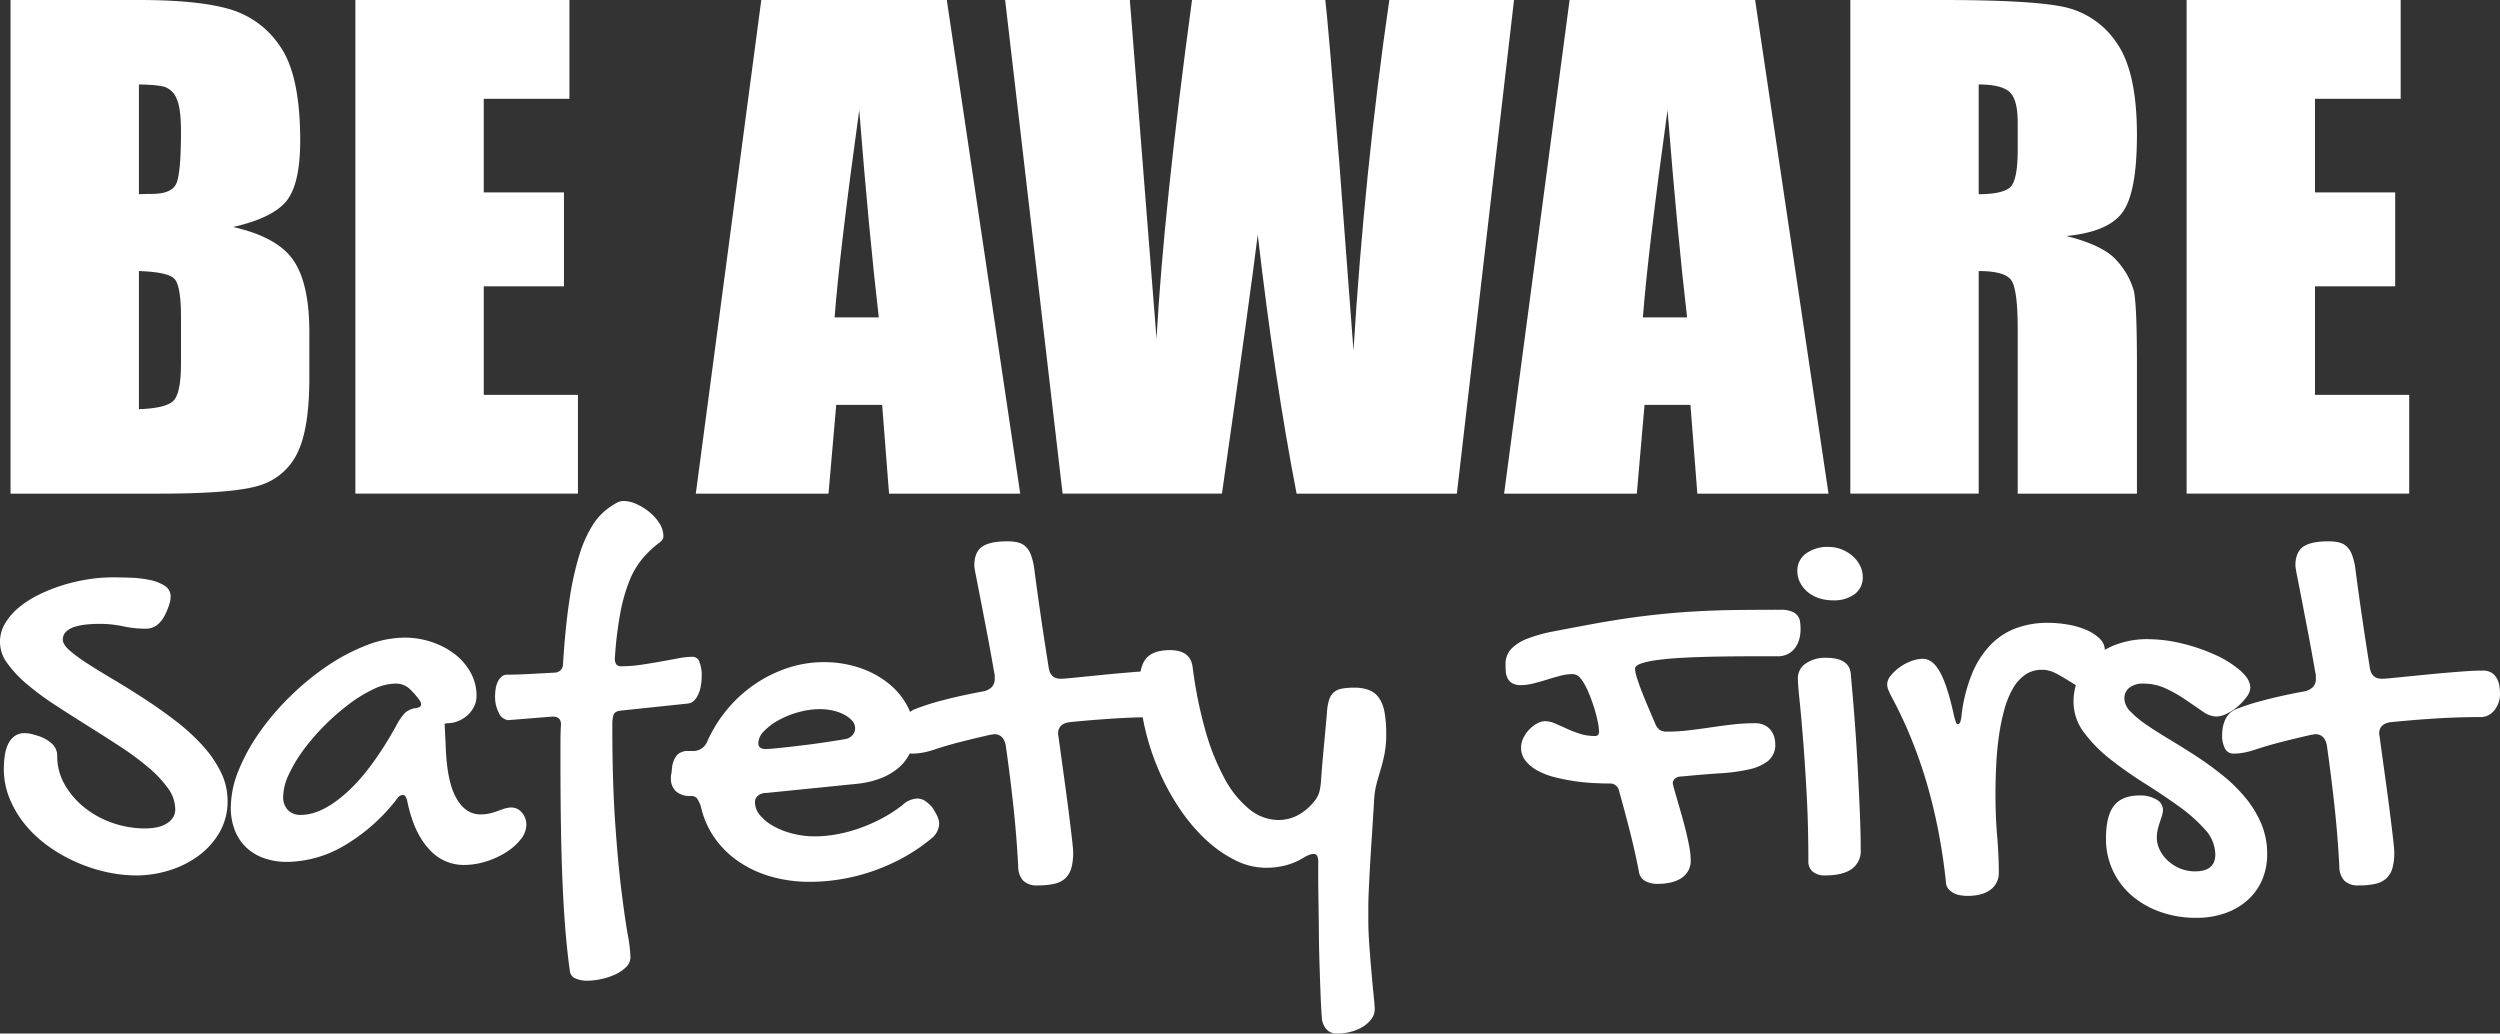 <svg id="Layer_1" data-name="Layer 1" xmlns="http://www.w3.org/2000/svg" viewBox="0 0 732.46 302.815">
  <rect x="0" y="0" width="732.46" height="302.815" fill="#333333" stroke="none"/>
  <defs>
    <style>
      .cls-1 {
        fill: #fff;
      }
    </style>
  </defs>
  <title>f2ba3c06-ef74-4fc3-9420-76c3f88d2d94</title>
  <g>
    <g>
      <path class="cls-1" d="M3.088,0h37.52Q58.383,0,67.54,2.768a26.7,26.7,0,0,1,14.785,11.2q5.628,8.439,5.628,27.183,0,12.677-3.976,17.677T68.3,66.508q13.042,2.95,17.687,9.787t4.646,20.961v13.407q0,14.659-3.35,21.721a18.058,18.058,0,0,1-10.675,9.653q-7.326,2.592-30.016,2.592H3.088ZM40.7,24.744V56.9q2.412-.089,3.752-.089,5.539,0,7.057-2.724T53.025,38.5q0-6.788-1.252-9.514a5.994,5.994,0,0,0-3.26-3.439Q46.5,24.835,40.7,24.744Zm0,54.671v40.468q7.952-.269,10.14-2.5t2.189-10.988V92.905q0-9.292-1.966-11.256T40.7,79.415Z"/>
      <path class="cls-1" d="M104.123,0h62.71V28.943h-25.1V56.368h23.494V83.882H141.731v31.8h27.6v28.943H104.123Z"/>
      <path class="cls-1" d="M277.4,0,298.91,144.628H260.476l-2.019-26H245l-2.26,26H203.861L223.045,0ZM257.471,92.994q-2.856-24.572-5.729-60.746-5.748,41.542-7.217,60.746Z"/>
      <path class="cls-1" d="M443.584,0,426.838,144.628H379.883Q373.433,111.3,368.5,68.785q-2.251,18.227-10.489,75.842H311.323L294.488,0h36.537L335,50.462l3.844,48.786q2.081-37.87,10.4-99.248h39.053q.777,6.343,4.1,47.7l4.154,55.027Q399.757,50.217,407.047,0Z"/>
      <path class="cls-1" d="M514.221,0l21.507,144.628H497.294l-2.02-26h-13.45l-2.264,26H440.681L459.865,0ZM494.289,92.994q-2.858-24.572-5.727-60.746-5.748,41.542-7.219,60.746Z"/>
      <path class="cls-1" d="M542.115,0h26.622q26.617,0,36.045,2.053a24.816,24.816,0,0,1,15.362,10.5q5.941,8.442,5.943,26.933,0,16.884-4.2,22.691t-16.524,6.967q11.162,2.77,15.008,7.415a22.164,22.164,0,0,1,4.778,8.531q.939,3.886.939,21.394v38.145H591.159V96.567q0-11.611-1.833-14.382t-9.6-2.77v65.212h-37.61Zm37.61,24.744V56.9q6.337,0,8.888-1.742t2.545-11.3V35.911q0-6.88-2.455-9.023T579.725,24.744Z"/>
      <path class="cls-1" d="M640.647,0h62.712V28.943h-25.1V56.368h23.492V83.882H678.257v31.8h27.6v28.943H640.647Z"/>
    </g>
    <g>
      <path class="cls-1" d="M16.764,221.541a16.51,16.51,0,0,0,2.206,8.344,23.669,23.669,0,0,0,5.8,6.735A27.37,27.37,0,0,0,33,241.111a28.808,28.808,0,0,0,9.505,1.608,18.549,18.549,0,0,0,3.069-.261,9.374,9.374,0,0,0,2.844-.935,6.308,6.308,0,0,0,2.1-1.759,4.4,4.4,0,0,0,.822-2.731,10.558,10.558,0,0,0-2.208-6.212,34.443,34.443,0,0,0-5.8-6.1,84.5,84.5,0,0,0-8.232-6.063q-4.642-3.03-9.43-6.024t-9.43-6.024a84.209,84.209,0,0,1-8.232-6.061,33.841,33.841,0,0,1-5.8-6.137,10.37,10.37,0,0,1-.673-11.824,17.9,17.9,0,0,1,4.079-4.677,29.971,29.971,0,0,1,5.913-3.743A47.809,47.809,0,0,1,18.56,171.4a51.264,51.264,0,0,1,7.372-1.685A47.293,47.293,0,0,1,33,169.153q2.47,0,5.426.113a31.77,31.77,0,0,1,5.538.673,12.826,12.826,0,0,1,4.3,1.685,3.618,3.618,0,0,1,1.723,3.218,8.052,8.052,0,0,1-.226,1.683,20.154,20.154,0,0,1-1.271,3.331,9.063,9.063,0,0,1-2.432,3.255,5.588,5.588,0,0,1-3.555,1.085,31.638,31.638,0,0,1-6.473-.711,33.5,33.5,0,0,0-6.848-.709q-1.872,0-3.78.186a17.536,17.536,0,0,0-3.479.675,6.28,6.28,0,0,0-2.545,1.42,3.136,3.136,0,0,0-.972,2.358q0,1.424,2.057,3.218a45.976,45.976,0,0,0,5.464,3.968q3.4,2.17,7.746,4.752t8.869,5.538q4.525,2.957,8.867,6.287a60.654,60.654,0,0,1,7.746,7.034,34.173,34.173,0,0,1,5.464,7.82,18.864,18.864,0,0,1,2.057,8.531,18.109,18.109,0,0,1-2.469,9.505,22.694,22.694,0,0,1-6.362,6.885,28.686,28.686,0,0,1-8.606,4.155,32.643,32.643,0,0,1-9.2,1.384,40.8,40.8,0,0,1-9.243-1.085,47.461,47.461,0,0,1-9.018-3.07,44.742,44.742,0,0,1-8.121-4.788,34.873,34.873,0,0,1-6.548-6.287,29.6,29.6,0,0,1-4.378-7.521,22.622,22.622,0,0,1-1.61-8.457,27.632,27.632,0,0,1,.263-3.78,11.853,11.853,0,0,1,.935-3.368,6.377,6.377,0,0,1,1.871-2.394,4.832,4.832,0,0,1,3.069-.935,9.183,9.183,0,0,1,1.347.111,20.177,20.177,0,0,1,2.618.711,10.618,10.618,0,0,1,3.855,2.133A4.768,4.768,0,0,1,16.764,221.541Z"/>
      <path class="cls-1" d="M118.512,186.815a24.922,24.922,0,0,1,7.933,1.273,22.766,22.766,0,0,1,6.735,3.517,17.585,17.585,0,0,1,4.677,5.388,14.015,14.015,0,0,1,1.758,6.96,6.824,6.824,0,0,1-.711,3.03A8.323,8.323,0,0,1,137,209.529a9.381,9.381,0,0,1-2.731,1.721,8.236,8.236,0,0,1-3.182.636.836.836,0,0,0-.261.037.8.8,0,0,1-.263.038.661.661,0,0,1-.3.075l.3,5.988q.3,10.7,3.03,15.641t7.147,4.939a11.924,11.924,0,0,0,2.806-.3,19.552,19.552,0,0,0,2.321-.711q1.082-.412,2.057-.711a6.574,6.574,0,0,1,1.947-.3,3.936,3.936,0,0,1,3.03,1.5,5.273,5.273,0,0,1,1.309,3.592,6.877,6.877,0,0,1-1.608,4.19,16.436,16.436,0,0,1-4.228,3.778,24.764,24.764,0,0,1-5.913,2.733,21.839,21.839,0,0,1-6.661,1.047,13.513,13.513,0,0,1-10.253-4.826q-4.418-4.827-6.287-14.182c-.3-1-.7-1.5-1.2-1.5a1.943,1.943,0,0,0-1.572.9A54.179,54.179,0,0,1,100.7,247.846a33.756,33.756,0,0,1-16.54,4.677,19.948,19.948,0,0,1-6.885-1.123,14.59,14.59,0,0,1-5.2-3.178,13.925,13.925,0,0,1-3.293-5.016,17.951,17.951,0,0,1-1.161-6.622A29.146,29.146,0,0,1,69.9,225.731,55.593,55.593,0,0,1,76.077,214.5,75.487,75.487,0,0,1,85.1,203.953a77.3,77.3,0,0,1,10.778-8.83,57.215,57.215,0,0,1,11.487-6.063A31.041,31.041,0,0,1,118.512,186.815Zm-2.471,25.893a16.8,16.8,0,0,1,2.471-3.7,5.743,5.743,0,0,1,3.218-1.535q1.646-.224,1.646-1.047a2.308,2.308,0,0,0-.45-1.273,23.832,23.832,0,0,0-2.992-3.406,5.922,5.922,0,0,0-4.192-1.459,15.237,15.237,0,0,0-6.362,1.646,40.609,40.609,0,0,0-7.146,4.378,67.273,67.273,0,0,0-7.111,6.212,62.289,62.289,0,0,0-6.174,7.147,41.417,41.417,0,0,0-4.34,7.259,15.7,15.7,0,0,0-1.646,6.436,5.442,5.442,0,0,0,1.384,3.966,5.026,5.026,0,0,0,3.78,1.422q6.134,0,13.4-6.511T116.041,212.709Z"/>
      <path class="cls-1" d="M146.093,208.743a10.242,10.242,0,0,1-1.047-4.64,14.973,14.973,0,0,1,.186-2.358,7.134,7.134,0,0,1,.636-2.057,4.457,4.457,0,0,1,1.123-1.46,2.38,2.38,0,0,1,1.572-.562q2.767,0,6.362-.186t7.707-.412a2.435,2.435,0,0,0,2.321-2.469q.673-10.852,1.871-18.711a88.781,88.781,0,0,1,2.917-13.283,36.026,36.026,0,0,1,3.929-8.794,17.8,17.8,0,0,1,4.9-5.164,20.512,20.512,0,0,1,1.946-1.234,4.285,4.285,0,0,1,2.1-.636,9.524,9.524,0,0,1,3.929.935,16.954,16.954,0,0,1,3.816,2.394,13.33,13.33,0,0,1,2.881,3.293,6.914,6.914,0,0,1,1.123,3.63,1.81,1.81,0,0,1-.3,1.085,4.332,4.332,0,0,1-.749.786,30.024,30.024,0,0,0-5.164,4.865,24.6,24.6,0,0,0-3.816,6.586,50.584,50.584,0,0,0-2.618,9.356,110.487,110.487,0,0,0-1.572,13.172,2.992,2.992,0,0,0,.41,1.758,1.8,1.8,0,0,0,1.535.562,39.122,39.122,0,0,0,5.875-.449q2.955-.451,5.651-.935t5.089-.935a23.308,23.308,0,0,1,4.265-.45,2.122,2.122,0,0,1,1.984,1.61,10.747,10.747,0,0,1,.636,3.929,17.755,17.755,0,0,1-.224,2.768,10.546,10.546,0,0,1-.711,2.545,6.5,6.5,0,0,1-1.234,1.907,3.059,3.059,0,0,1-1.872.935l-19.907,2.1q-1.57.224-1.907,1.271a9.963,9.963,0,0,0-.337,2.919q0,16.542.824,28.439t1.833,20.02q1.012,8.121,1.834,12.8a44.47,44.47,0,0,1,.822,6.774,3.991,3.991,0,0,1-1.234,2.844,10.6,10.6,0,0,1-3.143,2.17,19.326,19.326,0,0,1-4.154,1.384,19.915,19.915,0,0,1-4.19.487,8.262,8.262,0,0,1-3.331-.636,2.643,2.643,0,0,1-1.683-2.132q-.748-5.242-1.273-11.489t-.861-13.846q-.336-7.594-.487-16.613t-.15-19.8v-5.388q0-2.618.15-5.238,0-2.245-2.469-2.245l-13.022,1.047A3.5,3.5,0,0,1,146.093,208.743Z"/>
      <path class="cls-1" d="M264.457,235.834a6.611,6.611,0,0,1,4.265-1.871,4.076,4.076,0,0,1,2.172.6,11.289,11.289,0,0,1,2.17,1.872,22.035,22.035,0,0,1,1.608,2.806,5.176,5.176,0,0,1,.487,2.133,5.778,5.778,0,0,1-2.245,4.265,51.818,51.818,0,0,1-7.784,5.351,57.671,57.671,0,0,1-8.756,4,56.946,56.946,0,0,1-9.43,2.507,55.32,55.32,0,0,1-9.653.862,40.846,40.846,0,0,1-11.376-1.533,32.726,32.726,0,0,1-9.467-4.378,27.716,27.716,0,0,1-7-6.848,25.7,25.7,0,0,1-4.042-9.018,8.612,8.612,0,0,0-1.234-2.731,2.332,2.332,0,0,0-1.833-.636,6.169,6.169,0,0,1-4.267-1.347,4.967,4.967,0,0,1-1.5-3.891,3.7,3.7,0,0,1,.15-1.347l.15-1.5a7.27,7.27,0,0,1,1.46-3.893,4.382,4.382,0,0,1,3.4-1.2h1.123a4.478,4.478,0,0,0,4.416-2.919,40.029,40.029,0,0,1,5.911-9.43,39.267,39.267,0,0,1,8.083-7.3,38.6,38.6,0,0,1,9.616-4.715A33.231,33.231,0,0,1,241.332,194a32.583,32.583,0,0,1,10.366,1.61,27.37,27.37,0,0,1,8.418,4.453,21.429,21.429,0,0,1,5.651,6.661,17.079,17.079,0,0,1,2.059,8.232,13.011,13.011,0,0,1-1.2,5.612,13.147,13.147,0,0,1-3.442,4.453,18.161,18.161,0,0,1-5.426,3.107,27.779,27.779,0,0,1-7.222,1.572l-25.968,2.618a3.772,3.772,0,0,0-2.432.749,2.449,2.449,0,0,0-.935,2.02,5.873,5.873,0,0,0,1.459,3.742,13.574,13.574,0,0,0,3.893,3.18,22.75,22.75,0,0,0,5.612,2.208,25.993,25.993,0,0,0,6.548.824,36.041,36.041,0,0,0,6.624-.636,43.369,43.369,0,0,0,6.735-1.834,48.035,48.035,0,0,0,6.473-2.881A40.767,40.767,0,0,0,264.457,235.834Zm-16.689-19.307a3.629,3.629,0,0,0,1.946-1.085,2.971,2.971,0,0,0,.822-2.133,3.188,3.188,0,0,0-.822-2.1,7.938,7.938,0,0,0-2.245-1.759,13.149,13.149,0,0,0-3.293-1.234,16.988,16.988,0,0,0-3.968-.45,23.334,23.334,0,0,0-6.285.9,26.576,26.576,0,0,0-5.838,2.358,17.322,17.322,0,0,0-4.267,3.218,5.177,5.177,0,0,0-1.646,3.479q0,1.724,2.1,1.721,1.27,0,4.115-.3t6.287-.711q3.442-.409,6.96-.935T247.768,216.527Z"/>
      <path class="cls-1" d="M285.453,165.785q0-3.964,2.245-5.574t7.41-1.61a12.95,12.95,0,0,1,3.18.337,4.973,4.973,0,0,1,2.245,1.234,6.362,6.362,0,0,1,1.5,2.358,19.484,19.484,0,0,1,.935,3.705q.9,6.958,1.984,14.368t2.283,14.893q.449,3.367,3.517,3.368.822,0,2.731-.186t4.527-.45l5.651-.562q3.03-.3,6.063-.56t5.762-.45q2.731-.185,4.828-.186a4.729,4.729,0,0,1,2.618.636,4.63,4.63,0,0,1,1.535,1.646,6.627,6.627,0,0,1,.748,2.245,16.872,16.872,0,0,1,.188,2.507,7.15,7.15,0,0,1-.412,2.319,7.511,7.511,0,0,1-1.123,2.133,5.788,5.788,0,0,1-1.758,1.533,4.736,4.736,0,0,1-2.4.6q-6.509,0-13.134.412t-13.208,1.085q-3.369.449-3.368,3.368a2.658,2.658,0,0,0,.075.562,2.748,2.748,0,0,1,.075.56q.9,6.512,1.683,12.2t1.347,10.14q.561,4.454.9,7.41t.337,3.929a16.8,16.8,0,0,1-.523,4.527,6.616,6.616,0,0,1-1.721,2.994,6.8,6.8,0,0,1-3.182,1.645,21.387,21.387,0,0,1-4.976.487,5.722,5.722,0,0,1-4.192-1.346,6.1,6.1,0,0,1-1.5-4.117q-.451-8.83-1.422-17.774t-2.246-17.849q-.673-3.218-3.368-3.218a2.249,2.249,0,0,0-.523.075,2.171,2.171,0,0,1-.523.075q-4.642,1.048-8.757,2.1t-7.707,2.246a24.289,24.289,0,0,1-3.592.935,17.532,17.532,0,0,1-2.844.261,2.7,2.7,0,0,1-2.544-1.533,8.081,8.081,0,0,1-.824-3.855,14.328,14.328,0,0,1,.15-1.909,10.1,10.1,0,0,1,.562-2.17,6.965,6.965,0,0,1,1.2-2.02,5.806,5.806,0,0,1,2.132-1.535,73.3,73.3,0,0,1,8.382-2.657q5.239-1.382,11.826-2.582a4.943,4.943,0,0,0,2.356-1.234,3.5,3.5,0,0,0,.861-2.582v-.786a2.7,2.7,0,0,0-.15-.861q-1.2-6.885-2.283-12.535t-1.871-9.691q-.785-4.042-1.234-6.362A26.235,26.235,0,0,1,285.453,165.785Z"/>
      <path class="cls-1" d="M370.885,254.244a20.215,20.215,0,0,1-8.98-2.208,36.142,36.142,0,0,1-8.606-6.024,51.674,51.674,0,0,1-7.634-9.018,69.2,69.2,0,0,1-6.136-11.225,70.962,70.962,0,0,1-4.117-12.61,59.26,59.26,0,0,1-1.5-13.172q0-5.088,2.1-7.3t6.81-2.208q5.91,0,6.586,4.865a126.363,126.363,0,0,0,3.742,18.635,67.507,67.507,0,0,0,5.651,14.145,29.412,29.412,0,0,0,7.259,8.98,13.537,13.537,0,0,0,8.495,3.143,12.1,12.1,0,0,0,6.061-1.61,15.434,15.434,0,0,0,4.939-4.527,7.033,7.033,0,0,0,1.01-2.17,18.569,18.569,0,0,0,.412-2.4q.373-5.312.861-10.439t.935-10.291a15.984,15.984,0,0,1,.6-3.667,5.041,5.041,0,0,1,1.347-2.245,4.857,4.857,0,0,1,2.358-1.123,19.062,19.062,0,0,1,3.705-.3,11.784,11.784,0,0,1,4.34.711,6.332,6.332,0,0,1,2.919,2.319,10.74,10.74,0,0,1,1.61,4.192,35.432,35.432,0,0,1,.485,6.4,29.6,29.6,0,0,1-.485,5.725q-.488,2.433-1.123,4.564t-1.2,4.192a22.343,22.343,0,0,0-.711,4.527q-.376,6.212-.673,10.739t-.487,7.747q-.188,3.213-.3,5.536t-.188,4.155q-.076,1.831-.075,3.481v3.592q0,3.515.3,7.671t.636,7.97q.336,3.818.636,6.735t.3,4.041a4.6,4.6,0,0,1-.9,2.695,8.606,8.606,0,0,1-2.4,2.243,12.592,12.592,0,0,1-3.517,1.537,15.939,15.939,0,0,1-4.265.56,3.945,3.945,0,0,1-3.107-1.311,5.658,5.658,0,0,1-1.309-3.477q-.224-2.848-.374-6.923t-.3-8.683q-.151-4.6-.188-9.354t-.111-8.832q-.076-4.079-.075-7.146v-4.416a4.366,4.366,0,0,0-.3-1.909,1.157,1.157,0,0,0-1.121-.56,3.86,3.86,0,0,0-1.2.261,9.308,9.308,0,0,0-1.721.862,19.549,19.549,0,0,1-5.313,2.243A23.236,23.236,0,0,1,370.885,254.244Z"/>
      <path class="cls-1" d="M460.4,197.516a13.369,13.369,0,0,0-3.293.487q-1.867.488-3.891,1.123t-4,1.121a15.072,15.072,0,0,1-3.557.487,5,5,0,0,1-2.58-.562,3.514,3.514,0,0,1-1.384-1.459,5.164,5.164,0,0,1-.525-1.946q-.073-1.048-.073-2.02a6.508,6.508,0,0,1,1.683-4.64,13.024,13.024,0,0,1,4.826-3.03,43.737,43.737,0,0,1,7.6-2.1q4.449-.858,10.063-1.907,8.83-1.646,16.127-2.545t13.923-1.309q6.619-.409,12.984-.487t13.394-.075a8.436,8.436,0,0,1,3.293.523,3.732,3.732,0,0,1,2.434,3.218,20.168,20.168,0,0,1,.111,2.1,10.888,10.888,0,0,1-.337,2.582,7.763,7.763,0,0,1-1.123,2.544,6.2,6.2,0,0,1-2.093,1.909,6.334,6.334,0,0,1-3.182.748h-5.988q-3.594,0-7.633.038t-8.008.15q-3.969.112-7.6.336t-6.433.636a23.475,23.475,0,0,0-4.454,1.01q-1.648.6-1.648,1.5a11.464,11.464,0,0,0,.675,2.994q.673,2.1,1.648,4.527t1.982,4.79q1.012,2.358,1.683,3.929a3.831,3.831,0,0,0,1.349,1.721,3.91,3.91,0,0,0,2.02.449,54.236,54.236,0,0,0,6.287-.374q3.213-.373,6.471-.861t6.513-.861a56.791,56.791,0,0,1,6.471-.374,6.116,6.116,0,0,1,2.959.636,5.424,5.424,0,0,1,1.833,1.572,5.842,5.842,0,0,1,.935,1.982,7.647,7.647,0,0,1,.261,1.8,6.1,6.1,0,0,1-2.093,5.052,13.949,13.949,0,0,1-5.689,2.507,52.475,52.475,0,0,1-8.345,1.123q-4.752.3-10.067.822l-1.794.15a2.627,2.627,0,0,0-1.5.675,1.827,1.827,0,0,0-.522,1.346.85.85,0,0,0,.073.376.851.851,0,0,1,.076.374q.673,2.47,1.572,5.5t1.683,6.024q.788,2.994,1.311,5.687a24.222,24.222,0,0,1,.522,4.416,5.974,5.974,0,0,1-2.58,5.237q-2.582,1.8-7.3,1.8a7.471,7.471,0,0,1-3.328-.786,3.691,3.691,0,0,1-1.986-2.883q-1.194-6.134-2.695-12.01t-3.14-11.711a2.6,2.6,0,0,0-2.622-2.022q-2.243,0-5.052-.15t-5.724-.6a56.278,56.278,0,0,1-5.651-1.16,20.344,20.344,0,0,1-4.865-1.909,11.517,11.517,0,0,1-3.442-2.844A6.059,6.059,0,0,1,445.656,219a6.364,6.364,0,0,1,.675-2.806,9.652,9.652,0,0,1,4.006-4.228,4.922,4.922,0,0,1,2.358-.673,7.453,7.453,0,0,1,2.917.673q1.57.673,3.366,1.5a36.738,36.738,0,0,0,3.856,1.5,14.231,14.231,0,0,0,4.451.673c.8,0,1.2-.422,1.2-1.273a15.956,15.956,0,0,0-.414-3.142q-.412-1.946-1.085-4.079t-1.533-4.192a19.7,19.7,0,0,0-1.833-3.481,6.6,6.6,0,0,0-1.234-1.42A3.092,3.092,0,0,0,460.4,197.516Z"/>
      <path class="cls-1" d="M537,175.888a12.8,12.8,0,0,1-4.079-.635,9.927,9.927,0,0,1-3.293-1.8,8.914,8.914,0,0,1-2.208-2.731,7.293,7.293,0,0,1-.824-3.442,6.139,6.139,0,0,1,2.507-5.089,10.641,10.641,0,0,1,6.7-1.946,10.092,10.092,0,0,1,3.742.711,10.992,10.992,0,0,1,3.182,1.909,9.28,9.28,0,0,1,2.208,2.806,7.216,7.216,0,0,1,.824,3.33,6.048,6.048,0,0,1-2.358,5.052A10.16,10.16,0,0,1,537,175.888Zm-10.254,22.826a5.137,5.137,0,0,1,2.285-4.3,9.892,9.892,0,0,1,6.023-1.685q6.734,0,7.184,4.64.3,3.218.636,7.26t.675,8.568q.334,4.53.6,9.356t.487,9.5q.224,4.679.376,9.018t.15,7.935a6.416,6.416,0,0,1-2.657,5.612q-2.66,1.867-7.747,1.871a5.528,5.528,0,0,1-3.63-1.085,3.894,3.894,0,0,1-1.307-3.182q0-10.327-.487-19.346t-1.05-16.053q-.558-7.034-1.047-11.713T526.749,198.714Z"/>
      <path class="cls-1" d="M598.19,196.246a8.277,8.277,0,0,0-4.861,1.459,12.384,12.384,0,0,0-3.6,4.041,26.125,26.125,0,0,0-2.469,6.063,61.186,61.186,0,0,0-1.572,7.6q-.6,4.118-.824,8.606t-.223,9.056q0,5.988.487,11.786t.487,10.741a6.01,6.01,0,0,1-2.4,5.049q-2.394,1.836-6.812,1.836a13.751,13.751,0,0,1-1.871-.15,6.788,6.788,0,0,1-1.982-.6,5.222,5.222,0,0,1-1.645-1.234,3.324,3.324,0,0,1-.786-2.132q-.678-6.588-1.947-13.471T565,231.157a137.427,137.427,0,0,0-4.566-13.584,125.739,125.739,0,0,0-6.1-13.172c-.4-.748-.734-1.447-1.008-2.1a4.788,4.788,0,0,1-.414-1.871A4.093,4.093,0,0,1,553.924,198a12.586,12.586,0,0,1,2.545-2.432,14.7,14.7,0,0,1,3.366-1.833,9.8,9.8,0,0,1,3.557-.711q2.843,0,5.014,3.928t4.041,12.535a21.4,21.4,0,0,0,.6,2.1c.15.4.348.6.6.6q.824,0,1.047-2.544a46.516,46.516,0,0,1,3.07-12.236,26.978,26.978,0,0,1,5.425-8.457,20.238,20.238,0,0,1,7.483-4.9,26.591,26.591,0,0,1,9.319-1.572A34.21,34.21,0,0,1,605.9,183a23.531,23.531,0,0,1,5.39,1.572,12.544,12.544,0,0,1,3.891,2.544,4.652,4.652,0,0,1,1.5,3.368,11.057,11.057,0,0,1-.56,3.182,19.64,19.64,0,0,1-1.46,3.517,11.913,11.913,0,0,1-2.055,2.843,3.373,3.373,0,0,1-2.358,1.161,4.93,4.93,0,0,1-2.622-.786q-1.273-.788-2.73-1.685t-3.07-1.683A8.138,8.138,0,0,0,598.19,196.246Z"/>
      <path class="cls-1" d="M629.141,187.264a43.209,43.209,0,0,1,10.331,1.309,53.264,53.264,0,0,1,9.726,3.368,29.583,29.583,0,0,1,7.26,4.6q2.843,2.545,2.844,4.939a4.72,4.72,0,0,1-1.047,2.657,16.388,16.388,0,0,1-2.545,2.768,14.783,14.783,0,0,1-3.255,2.172,7.254,7.254,0,0,1-3.109.861,7.337,7.337,0,0,1-4-1.5q-2.206-1.5-4.865-3.331a41.961,41.961,0,0,0-5.8-3.329,15.642,15.642,0,0,0-6.808-1.5,6.338,6.338,0,0,0-3.929,1.16,3.844,3.844,0,0,0-1.537,3.256,5.609,5.609,0,0,0,1.8,3.778,28.954,28.954,0,0,0,4.753,3.929q2.952,2.021,6.7,4.267t7.671,4.79Q647.252,224.011,651,227a47.464,47.464,0,0,1,6.7,6.511,30.922,30.922,0,0,1,4.753,7.671,22.506,22.506,0,0,1,1.794,9.018,18.945,18.945,0,0,1-1.5,7.633,16.78,16.78,0,0,1-4.267,5.911,19.489,19.489,0,0,1-6.586,3.818,25.051,25.051,0,0,1-8.38,1.346,31.042,31.042,0,0,1-10.626-1.756,26.143,26.143,0,0,1-8.384-4.826,21.724,21.724,0,0,1-7.483-16.691q0-6.585,2.358-9.58t7.445-2.992a9.224,9.224,0,0,1,5.014,1.2,3.448,3.448,0,0,1,1.871,2.919,6.047,6.047,0,0,1-.3,1.834c-.2.624-.41,1.271-.636,1.946s-.424,1.384-.6,2.133a9.876,9.876,0,0,0-.261,2.245,8.278,8.278,0,0,0,.9,3.742,10.743,10.743,0,0,0,2.431,3.182,12.05,12.05,0,0,0,3.557,2.208,11.242,11.242,0,0,0,4.267.821q5.983,0,5.984-4.938a11.01,11.01,0,0,0-3.067-7.372,45.99,45.99,0,0,0-7.709-6.81q-4.642-3.33-9.99-6.7a113.36,113.36,0,0,1-9.99-7.034,41.263,41.263,0,0,1-7.709-7.82,14.851,14.851,0,0,1-3.07-9.018,16.325,16.325,0,0,1,1.686-7.408,17.915,17.915,0,0,1,4.6-5.8,21.475,21.475,0,0,1,6.85-3.78A25.985,25.985,0,0,1,629.141,187.264Z"/>
      <path class="cls-1" d="M672.516,165.785q0-3.964,2.246-5.574t7.407-1.61a12.956,12.956,0,0,1,3.182.337,4.988,4.988,0,0,1,2.246,1.234,6.36,6.36,0,0,1,1.5,2.358,19.353,19.353,0,0,1,.935,3.705q.9,6.958,1.986,14.368t2.281,14.893q.449,3.367,3.515,3.368.824,0,2.733-.186t4.527-.45l5.651-.562q3.03-.3,6.061-.56t5.765-.45q2.728-.185,4.826-.186a4.737,4.737,0,0,1,2.618.636,4.61,4.61,0,0,1,1.533,1.646,6.593,6.593,0,0,1,.751,2.245,17.109,17.109,0,0,1,.184,2.507,7.1,7.1,0,0,1-.41,2.319,7.555,7.555,0,0,1-1.123,2.133,5.754,5.754,0,0,1-1.759,1.533,4.728,4.728,0,0,1-2.392.6q-6.515,0-13.137.412t-13.207,1.085q-3.369.449-3.369,3.368a2.566,2.566,0,0,0,.076.562,2.728,2.728,0,0,1,.073.56q.9,6.512,1.686,12.2t1.346,10.14q.563,4.454.9,7.41t.337,3.929a16.656,16.656,0,0,1-.525,4.527,6.585,6.585,0,0,1-1.721,2.994,6.774,6.774,0,0,1-3.178,1.645,21.43,21.43,0,0,1-4.979.487,5.718,5.718,0,0,1-4.19-1.346,6.091,6.091,0,0,1-1.5-4.117q-.449-8.83-1.422-17.774t-2.246-17.849q-.673-3.218-3.366-3.218a2.263,2.263,0,0,0-.525.075,2.173,2.173,0,0,1-.525.075q-4.637,1.048-8.756,2.1t-7.709,2.246a24.124,24.124,0,0,1-3.592.935,17.475,17.475,0,0,1-2.841.261,2.707,2.707,0,0,1-2.545-1.533,8.081,8.081,0,0,1-.824-3.855,14.042,14.042,0,0,1,.15-1.909,10.2,10.2,0,0,1,.56-2.17,7.048,7.048,0,0,1,1.2-2.02,5.791,5.791,0,0,1,2.132-1.535,73.227,73.227,0,0,1,8.384-2.657q5.237-1.382,11.823-2.582a4.941,4.941,0,0,0,2.358-1.234,3.5,3.5,0,0,0,.862-2.582v-.786a2.794,2.794,0,0,0-.15-.861q-1.2-6.885-2.285-12.535t-1.871-9.691q-.782-4.042-1.234-6.362A26.235,26.235,0,0,1,672.516,165.785Z"/>
    </g>
  </g>
</svg>

